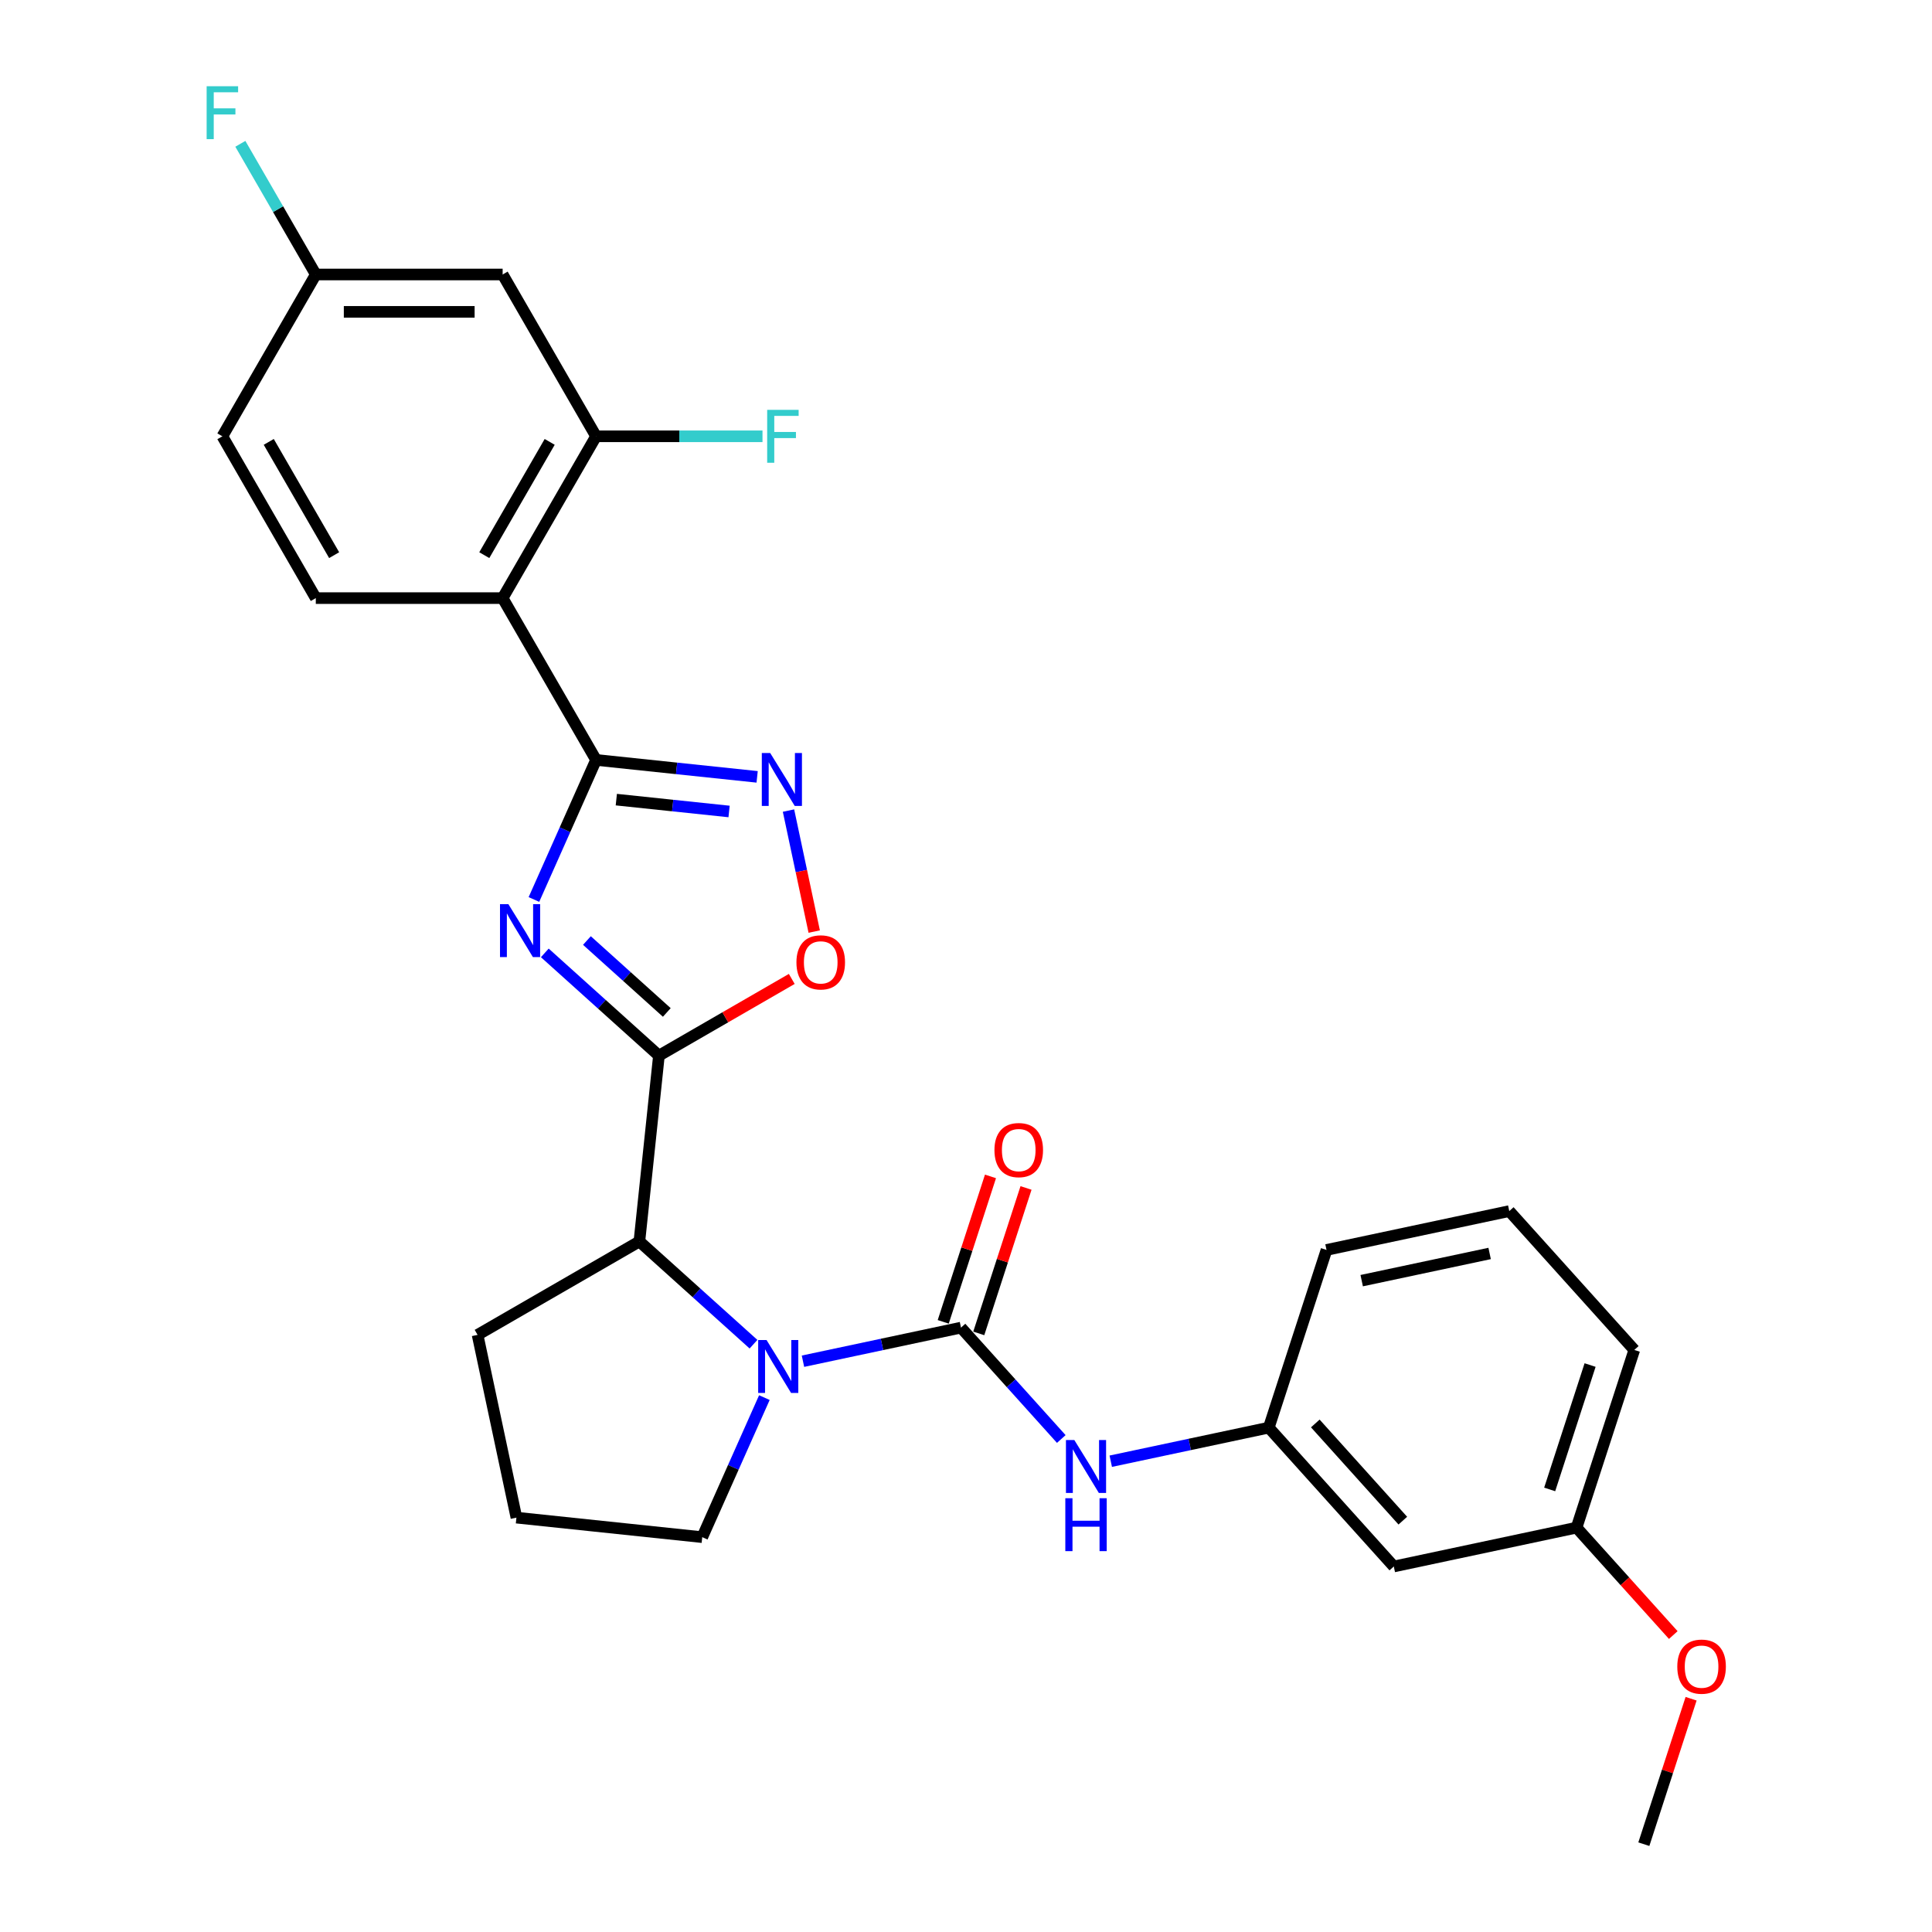 <?xml version='1.0' encoding='iso-8859-1'?>
<svg version='1.1' baseProfile='full'
              xmlns='http://www.w3.org/2000/svg'
                      xmlns:rdkit='http://www.rdkit.org/xml'
                      xmlns:xlink='http://www.w3.org/1999/xlink'
                  xml:space='preserve'
width='1000px' height='1000px' viewBox='0 0 1000 1000'>
<!-- END OF HEADER -->
<rect style='opacity:1.0;fill:#FFFFFF;stroke:none' width='1000' height='1000' x='0' y='0'> </rect>
<path class='bond-0' d='M 281.99,493.212 L 311.522,519.803' style='fill:none;fill-rule:evenodd;stroke:#0000FF;stroke-width:6px;stroke-linecap:butt;stroke-linejoin:miter;stroke-opacity:1' />
<path class='bond-0' d='M 311.522,519.803 L 341.054,546.394' style='fill:none;fill-rule:evenodd;stroke:#000000;stroke-width:6px;stroke-linecap:butt;stroke-linejoin:miter;stroke-opacity:1' />
<path class='bond-0' d='M 303.792,486.815 L 324.464,505.429' style='fill:none;fill-rule:evenodd;stroke:#0000FF;stroke-width:6px;stroke-linecap:butt;stroke-linejoin:miter;stroke-opacity:1' />
<path class='bond-0' d='M 324.464,505.429 L 345.137,524.043' style='fill:none;fill-rule:evenodd;stroke:#000000;stroke-width:6px;stroke-linecap:butt;stroke-linejoin:miter;stroke-opacity:1' />
<path class='bond-1' d='M 276.359,465.571 L 292.44,429.453' style='fill:none;fill-rule:evenodd;stroke:#0000FF;stroke-width:6px;stroke-linecap:butt;stroke-linejoin:miter;stroke-opacity:1' />
<path class='bond-1' d='M 292.44,429.453 L 308.521,393.335' style='fill:none;fill-rule:evenodd;stroke:#000000;stroke-width:6px;stroke-linecap:butt;stroke-linejoin:miter;stroke-opacity:1' />
<path class='bond-6' d='M 341.054,546.394 L 375.436,526.544' style='fill:none;fill-rule:evenodd;stroke:#000000;stroke-width:6px;stroke-linecap:butt;stroke-linejoin:miter;stroke-opacity:1' />
<path class='bond-6' d='M 375.436,526.544 L 409.817,506.694' style='fill:none;fill-rule:evenodd;stroke:#FF0000;stroke-width:6px;stroke-linecap:butt;stroke-linejoin:miter;stroke-opacity:1' />
<path class='bond-7' d='M 341.054,546.394 L 330.946,642.573' style='fill:none;fill-rule:evenodd;stroke:#000000;stroke-width:6px;stroke-linecap:butt;stroke-linejoin:miter;stroke-opacity:1' />
<path class='bond-4' d='M 308.521,393.335 L 350.208,397.716' style='fill:none;fill-rule:evenodd;stroke:#000000;stroke-width:6px;stroke-linecap:butt;stroke-linejoin:miter;stroke-opacity:1' />
<path class='bond-4' d='M 350.208,397.716 L 391.896,402.098' style='fill:none;fill-rule:evenodd;stroke:#0000FF;stroke-width:6px;stroke-linecap:butt;stroke-linejoin:miter;stroke-opacity:1' />
<path class='bond-4' d='M 319.005,413.885 L 348.186,416.952' style='fill:none;fill-rule:evenodd;stroke:#000000;stroke-width:6px;stroke-linecap:butt;stroke-linejoin:miter;stroke-opacity:1' />
<path class='bond-4' d='M 348.186,416.952 L 377.368,420.019' style='fill:none;fill-rule:evenodd;stroke:#0000FF;stroke-width:6px;stroke-linecap:butt;stroke-linejoin:miter;stroke-opacity:1' />
<path class='bond-5' d='M 308.521,393.335 L 260.166,309.582' style='fill:none;fill-rule:evenodd;stroke:#000000;stroke-width:6px;stroke-linecap:butt;stroke-linejoin:miter;stroke-opacity:1' />
<path class='bond-2' d='M 497.41,687.177 L 456.514,695.87' style='fill:none;fill-rule:evenodd;stroke:#000000;stroke-width:6px;stroke-linecap:butt;stroke-linejoin:miter;stroke-opacity:1' />
<path class='bond-2' d='M 456.514,695.87 L 415.619,704.562' style='fill:none;fill-rule:evenodd;stroke:#0000FF;stroke-width:6px;stroke-linecap:butt;stroke-linejoin:miter;stroke-opacity:1' />
<path class='bond-9' d='M 497.41,687.177 L 523.364,716.001' style='fill:none;fill-rule:evenodd;stroke:#000000;stroke-width:6px;stroke-linecap:butt;stroke-linejoin:miter;stroke-opacity:1' />
<path class='bond-9' d='M 523.364,716.001 L 549.317,744.825' style='fill:none;fill-rule:evenodd;stroke:#0000FF;stroke-width:6px;stroke-linecap:butt;stroke-linejoin:miter;stroke-opacity:1' />
<path class='bond-12' d='M 506.608,690.166 L 518.838,652.524' style='fill:none;fill-rule:evenodd;stroke:#000000;stroke-width:6px;stroke-linecap:butt;stroke-linejoin:miter;stroke-opacity:1' />
<path class='bond-12' d='M 518.838,652.524 L 531.069,614.882' style='fill:none;fill-rule:evenodd;stroke:#FF0000;stroke-width:6px;stroke-linecap:butt;stroke-linejoin:miter;stroke-opacity:1' />
<path class='bond-12' d='M 488.213,684.189 L 500.443,646.547' style='fill:none;fill-rule:evenodd;stroke:#000000;stroke-width:6px;stroke-linecap:butt;stroke-linejoin:miter;stroke-opacity:1' />
<path class='bond-12' d='M 500.443,646.547 L 512.674,608.905' style='fill:none;fill-rule:evenodd;stroke:#FF0000;stroke-width:6px;stroke-linecap:butt;stroke-linejoin:miter;stroke-opacity:1' />
<path class='bond-3' d='M 390.01,695.755 L 360.478,669.164' style='fill:none;fill-rule:evenodd;stroke:#0000FF;stroke-width:6px;stroke-linecap:butt;stroke-linejoin:miter;stroke-opacity:1' />
<path class='bond-3' d='M 360.478,669.164 L 330.946,642.573' style='fill:none;fill-rule:evenodd;stroke:#000000;stroke-width:6px;stroke-linecap:butt;stroke-linejoin:miter;stroke-opacity:1' />
<path class='bond-17' d='M 395.641,723.396 L 379.56,759.514' style='fill:none;fill-rule:evenodd;stroke:#0000FF;stroke-width:6px;stroke-linecap:butt;stroke-linejoin:miter;stroke-opacity:1' />
<path class='bond-17' d='M 379.56,759.514 L 363.479,795.632' style='fill:none;fill-rule:evenodd;stroke:#000000;stroke-width:6px;stroke-linecap:butt;stroke-linejoin:miter;stroke-opacity:1' />
<path class='bond-28' d='M 408.125,419.555 L 414.781,450.87' style='fill:none;fill-rule:evenodd;stroke:#0000FF;stroke-width:6px;stroke-linecap:butt;stroke-linejoin:miter;stroke-opacity:1' />
<path class='bond-28' d='M 414.781,450.87 L 421.437,482.185' style='fill:none;fill-rule:evenodd;stroke:#FF0000;stroke-width:6px;stroke-linecap:butt;stroke-linejoin:miter;stroke-opacity:1' />
<path class='bond-8' d='M 260.166,309.582 L 308.521,225.83' style='fill:none;fill-rule:evenodd;stroke:#000000;stroke-width:6px;stroke-linecap:butt;stroke-linejoin:miter;stroke-opacity:1' />
<path class='bond-8' d='M 250.669,287.348 L 284.517,228.722' style='fill:none;fill-rule:evenodd;stroke:#000000;stroke-width:6px;stroke-linecap:butt;stroke-linejoin:miter;stroke-opacity:1' />
<path class='bond-10' d='M 260.166,309.582 L 163.457,309.582' style='fill:none;fill-rule:evenodd;stroke:#000000;stroke-width:6px;stroke-linecap:butt;stroke-linejoin:miter;stroke-opacity:1' />
<path class='bond-21' d='M 330.946,642.573 L 247.193,690.928' style='fill:none;fill-rule:evenodd;stroke:#000000;stroke-width:6px;stroke-linecap:butt;stroke-linejoin:miter;stroke-opacity:1' />
<path class='bond-11' d='M 308.521,225.83 L 260.166,142.077' style='fill:none;fill-rule:evenodd;stroke:#000000;stroke-width:6px;stroke-linecap:butt;stroke-linejoin:miter;stroke-opacity:1' />
<path class='bond-16' d='M 308.521,225.83 L 351.595,225.83' style='fill:none;fill-rule:evenodd;stroke:#000000;stroke-width:6px;stroke-linecap:butt;stroke-linejoin:miter;stroke-opacity:1' />
<path class='bond-16' d='M 351.595,225.83 L 394.669,225.83' style='fill:none;fill-rule:evenodd;stroke:#33CCCC;stroke-width:6px;stroke-linecap:butt;stroke-linejoin:miter;stroke-opacity:1' />
<path class='bond-13' d='M 574.925,756.324 L 615.821,747.632' style='fill:none;fill-rule:evenodd;stroke:#0000FF;stroke-width:6px;stroke-linecap:butt;stroke-linejoin:miter;stroke-opacity:1' />
<path class='bond-13' d='M 615.821,747.632 L 656.717,738.939' style='fill:none;fill-rule:evenodd;stroke:#000000;stroke-width:6px;stroke-linecap:butt;stroke-linejoin:miter;stroke-opacity:1' />
<path class='bond-18' d='M 163.457,309.582 L 115.103,225.83' style='fill:none;fill-rule:evenodd;stroke:#000000;stroke-width:6px;stroke-linecap:butt;stroke-linejoin:miter;stroke-opacity:1' />
<path class='bond-18' d='M 172.954,287.348 L 139.106,228.722' style='fill:none;fill-rule:evenodd;stroke:#000000;stroke-width:6px;stroke-linecap:butt;stroke-linejoin:miter;stroke-opacity:1' />
<path class='bond-30' d='M 260.166,142.077 L 163.457,142.077' style='fill:none;fill-rule:evenodd;stroke:#000000;stroke-width:6px;stroke-linecap:butt;stroke-linejoin:miter;stroke-opacity:1' />
<path class='bond-30' d='M 245.66,161.419 L 177.964,161.419' style='fill:none;fill-rule:evenodd;stroke:#000000;stroke-width:6px;stroke-linecap:butt;stroke-linejoin:miter;stroke-opacity:1' />
<path class='bond-14' d='M 656.717,738.939 L 721.428,810.808' style='fill:none;fill-rule:evenodd;stroke:#000000;stroke-width:6px;stroke-linecap:butt;stroke-linejoin:miter;stroke-opacity:1' />
<path class='bond-14' d='M 680.797,736.777 L 726.095,787.085' style='fill:none;fill-rule:evenodd;stroke:#000000;stroke-width:6px;stroke-linecap:butt;stroke-linejoin:miter;stroke-opacity:1' />
<path class='bond-25' d='M 656.717,738.939 L 686.602,646.963' style='fill:none;fill-rule:evenodd;stroke:#000000;stroke-width:6px;stroke-linecap:butt;stroke-linejoin:miter;stroke-opacity:1' />
<path class='bond-19' d='M 721.428,810.808 L 816.024,790.701' style='fill:none;fill-rule:evenodd;stroke:#000000;stroke-width:6px;stroke-linecap:butt;stroke-linejoin:miter;stroke-opacity:1' />
<path class='bond-15' d='M 163.457,142.077 L 115.103,225.83' style='fill:none;fill-rule:evenodd;stroke:#000000;stroke-width:6px;stroke-linecap:butt;stroke-linejoin:miter;stroke-opacity:1' />
<path class='bond-20' d='M 163.457,142.077 L 143.931,108.257' style='fill:none;fill-rule:evenodd;stroke:#000000;stroke-width:6px;stroke-linecap:butt;stroke-linejoin:miter;stroke-opacity:1' />
<path class='bond-20' d='M 143.931,108.257 L 124.405,74.436' style='fill:none;fill-rule:evenodd;stroke:#33CCCC;stroke-width:6px;stroke-linecap:butt;stroke-linejoin:miter;stroke-opacity:1' />
<path class='bond-29' d='M 363.479,795.632 L 267.3,785.523' style='fill:none;fill-rule:evenodd;stroke:#000000;stroke-width:6px;stroke-linecap:butt;stroke-linejoin:miter;stroke-opacity:1' />
<path class='bond-22' d='M 816.024,790.701 L 841.056,818.502' style='fill:none;fill-rule:evenodd;stroke:#000000;stroke-width:6px;stroke-linecap:butt;stroke-linejoin:miter;stroke-opacity:1' />
<path class='bond-22' d='M 841.056,818.502 L 866.088,846.303' style='fill:none;fill-rule:evenodd;stroke:#FF0000;stroke-width:6px;stroke-linecap:butt;stroke-linejoin:miter;stroke-opacity:1' />
<path class='bond-31' d='M 816.024,790.701 L 845.908,698.725' style='fill:none;fill-rule:evenodd;stroke:#000000;stroke-width:6px;stroke-linecap:butt;stroke-linejoin:miter;stroke-opacity:1' />
<path class='bond-31' d='M 802.111,770.928 L 823.03,706.545' style='fill:none;fill-rule:evenodd;stroke:#000000;stroke-width:6px;stroke-linecap:butt;stroke-linejoin:miter;stroke-opacity:1' />
<path class='bond-23' d='M 247.193,690.928 L 267.3,785.523' style='fill:none;fill-rule:evenodd;stroke:#000000;stroke-width:6px;stroke-linecap:butt;stroke-linejoin:miter;stroke-opacity:1' />
<path class='bond-27' d='M 875.311,879.262 L 863.08,916.904' style='fill:none;fill-rule:evenodd;stroke:#FF0000;stroke-width:6px;stroke-linecap:butt;stroke-linejoin:miter;stroke-opacity:1' />
<path class='bond-27' d='M 863.08,916.904 L 850.85,954.545' style='fill:none;fill-rule:evenodd;stroke:#000000;stroke-width:6px;stroke-linecap:butt;stroke-linejoin:miter;stroke-opacity:1' />
<path class='bond-24' d='M 781.197,626.856 L 686.602,646.963' style='fill:none;fill-rule:evenodd;stroke:#000000;stroke-width:6px;stroke-linecap:butt;stroke-linejoin:miter;stroke-opacity:1' />
<path class='bond-24' d='M 771.029,648.791 L 704.812,662.866' style='fill:none;fill-rule:evenodd;stroke:#000000;stroke-width:6px;stroke-linecap:butt;stroke-linejoin:miter;stroke-opacity:1' />
<path class='bond-26' d='M 781.197,626.856 L 845.908,698.725' style='fill:none;fill-rule:evenodd;stroke:#000000;stroke-width:6px;stroke-linecap:butt;stroke-linejoin:miter;stroke-opacity:1' />
<path  class='atom-0' d='M 263.132 467.989
L 272.106 482.495
Q 272.996 483.926, 274.427 486.518
Q 275.859 489.11, 275.936 489.265
L 275.936 467.989
L 279.572 467.989
L 279.572 495.377
L 275.82 495.377
L 266.188 479.517
Q 265.066 477.66, 263.867 475.532
Q 262.706 473.405, 262.358 472.747
L 262.358 495.377
L 258.799 495.377
L 258.799 467.989
L 263.132 467.989
' fill='#0000FF'/>
<path  class='atom-4' d='M 396.76 693.59
L 405.735 708.096
Q 406.625 709.528, 408.056 712.119
Q 409.487 714.711, 409.565 714.866
L 409.565 693.59
L 413.201 693.59
L 413.201 720.978
L 409.449 720.978
L 399.816 705.118
Q 398.695 703.261, 397.495 701.133
Q 396.335 699.006, 395.987 698.348
L 395.987 720.978
L 392.428 720.978
L 392.428 693.59
L 396.76 693.59
' fill='#0000FF'/>
<path  class='atom-5' d='M 398.646 389.75
L 407.621 404.256
Q 408.51 405.687, 409.942 408.279
Q 411.373 410.871, 411.45 411.026
L 411.45 389.75
L 415.087 389.75
L 415.087 417.138
L 411.334 417.138
L 401.702 401.277
Q 400.58 399.42, 399.381 397.293
Q 398.22 395.165, 397.872 394.508
L 397.872 417.138
L 394.313 417.138
L 394.313 389.75
L 398.646 389.75
' fill='#0000FF'/>
<path  class='atom-7' d='M 412.235 498.117
Q 412.235 491.54, 415.484 487.865
Q 418.734 484.191, 424.807 484.191
Q 430.88 484.191, 434.13 487.865
Q 437.379 491.54, 437.379 498.117
Q 437.379 504.77, 434.091 508.561
Q 430.803 512.314, 424.807 512.314
Q 418.772 512.314, 415.484 508.561
Q 412.235 504.809, 412.235 498.117
M 424.807 509.219
Q 428.985 509.219, 431.228 506.434
Q 433.511 503.61, 433.511 498.117
Q 433.511 492.74, 431.228 490.032
Q 428.985 487.285, 424.807 487.285
Q 420.629 487.285, 418.347 489.993
Q 416.103 492.701, 416.103 498.117
Q 416.103 503.648, 418.347 506.434
Q 420.629 509.219, 424.807 509.219
' fill='#FF0000'/>
<path  class='atom-10' d='M 556.067 745.352
L 565.042 759.858
Q 565.931 761.29, 567.363 763.881
Q 568.794 766.473, 568.871 766.628
L 568.871 745.352
L 572.508 745.352
L 572.508 772.74
L 568.755 772.74
L 559.123 756.88
Q 558.001 755.023, 556.802 752.895
Q 555.642 750.768, 555.293 750.11
L 555.293 772.74
L 551.735 772.74
L 551.735 745.352
L 556.067 745.352
' fill='#0000FF'/>
<path  class='atom-10' d='M 551.406 775.479
L 555.119 775.479
L 555.119 787.122
L 569.123 787.122
L 569.123 775.479
L 572.836 775.479
L 572.836 802.867
L 569.123 802.867
L 569.123 790.217
L 555.119 790.217
L 555.119 802.867
L 551.406 802.867
L 551.406 775.479
' fill='#0000FF'/>
<path  class='atom-13' d='M 514.723 595.279
Q 514.723 588.702, 517.972 585.028
Q 521.222 581.353, 527.295 581.353
Q 533.368 581.353, 536.618 585.028
Q 539.867 588.702, 539.867 595.279
Q 539.867 601.932, 536.579 605.723
Q 533.291 609.476, 527.295 609.476
Q 521.26 609.476, 517.972 605.723
Q 514.723 601.971, 514.723 595.279
M 527.295 606.381
Q 531.473 606.381, 533.716 603.596
Q 535.999 600.772, 535.999 595.279
Q 535.999 589.902, 533.716 587.194
Q 531.473 584.447, 527.295 584.447
Q 523.117 584.447, 520.835 587.155
Q 518.591 589.863, 518.591 595.279
Q 518.591 600.81, 520.835 603.596
Q 523.117 606.381, 527.295 606.381
' fill='#FF0000'/>
<path  class='atom-17' d='M 397.087 212.136
L 413.373 212.136
L 413.373 215.269
L 400.762 215.269
L 400.762 223.586
L 411.98 223.586
L 411.98 226.758
L 400.762 226.758
L 400.762 239.524
L 397.087 239.524
L 397.087 212.136
' fill='#33CCCC'/>
<path  class='atom-21' d='M 106.96 44.631
L 123.246 44.631
L 123.246 47.764
L 110.635 47.764
L 110.635 56.081
L 121.853 56.081
L 121.853 59.253
L 110.635 59.253
L 110.635 72.019
L 106.96 72.019
L 106.96 44.631
' fill='#33CCCC'/>
<path  class='atom-23' d='M 868.162 862.647
Q 868.162 856.071, 871.412 852.396
Q 874.661 848.721, 880.735 848.721
Q 886.808 848.721, 890.057 852.396
Q 893.307 856.071, 893.307 862.647
Q 893.307 869.301, 890.019 873.092
Q 886.731 876.844, 880.735 876.844
Q 874.7 876.844, 871.412 873.092
Q 868.162 869.339, 868.162 862.647
M 880.735 873.749
Q 884.912 873.749, 887.156 870.964
Q 889.438 868.14, 889.438 862.647
Q 889.438 857.27, 887.156 854.562
Q 884.912 851.816, 880.735 851.816
Q 876.557 851.816, 874.274 854.523
Q 872.031 857.231, 872.031 862.647
Q 872.031 868.179, 874.274 870.964
Q 876.557 873.749, 880.735 873.749
' fill='#FF0000'/>
</svg>
